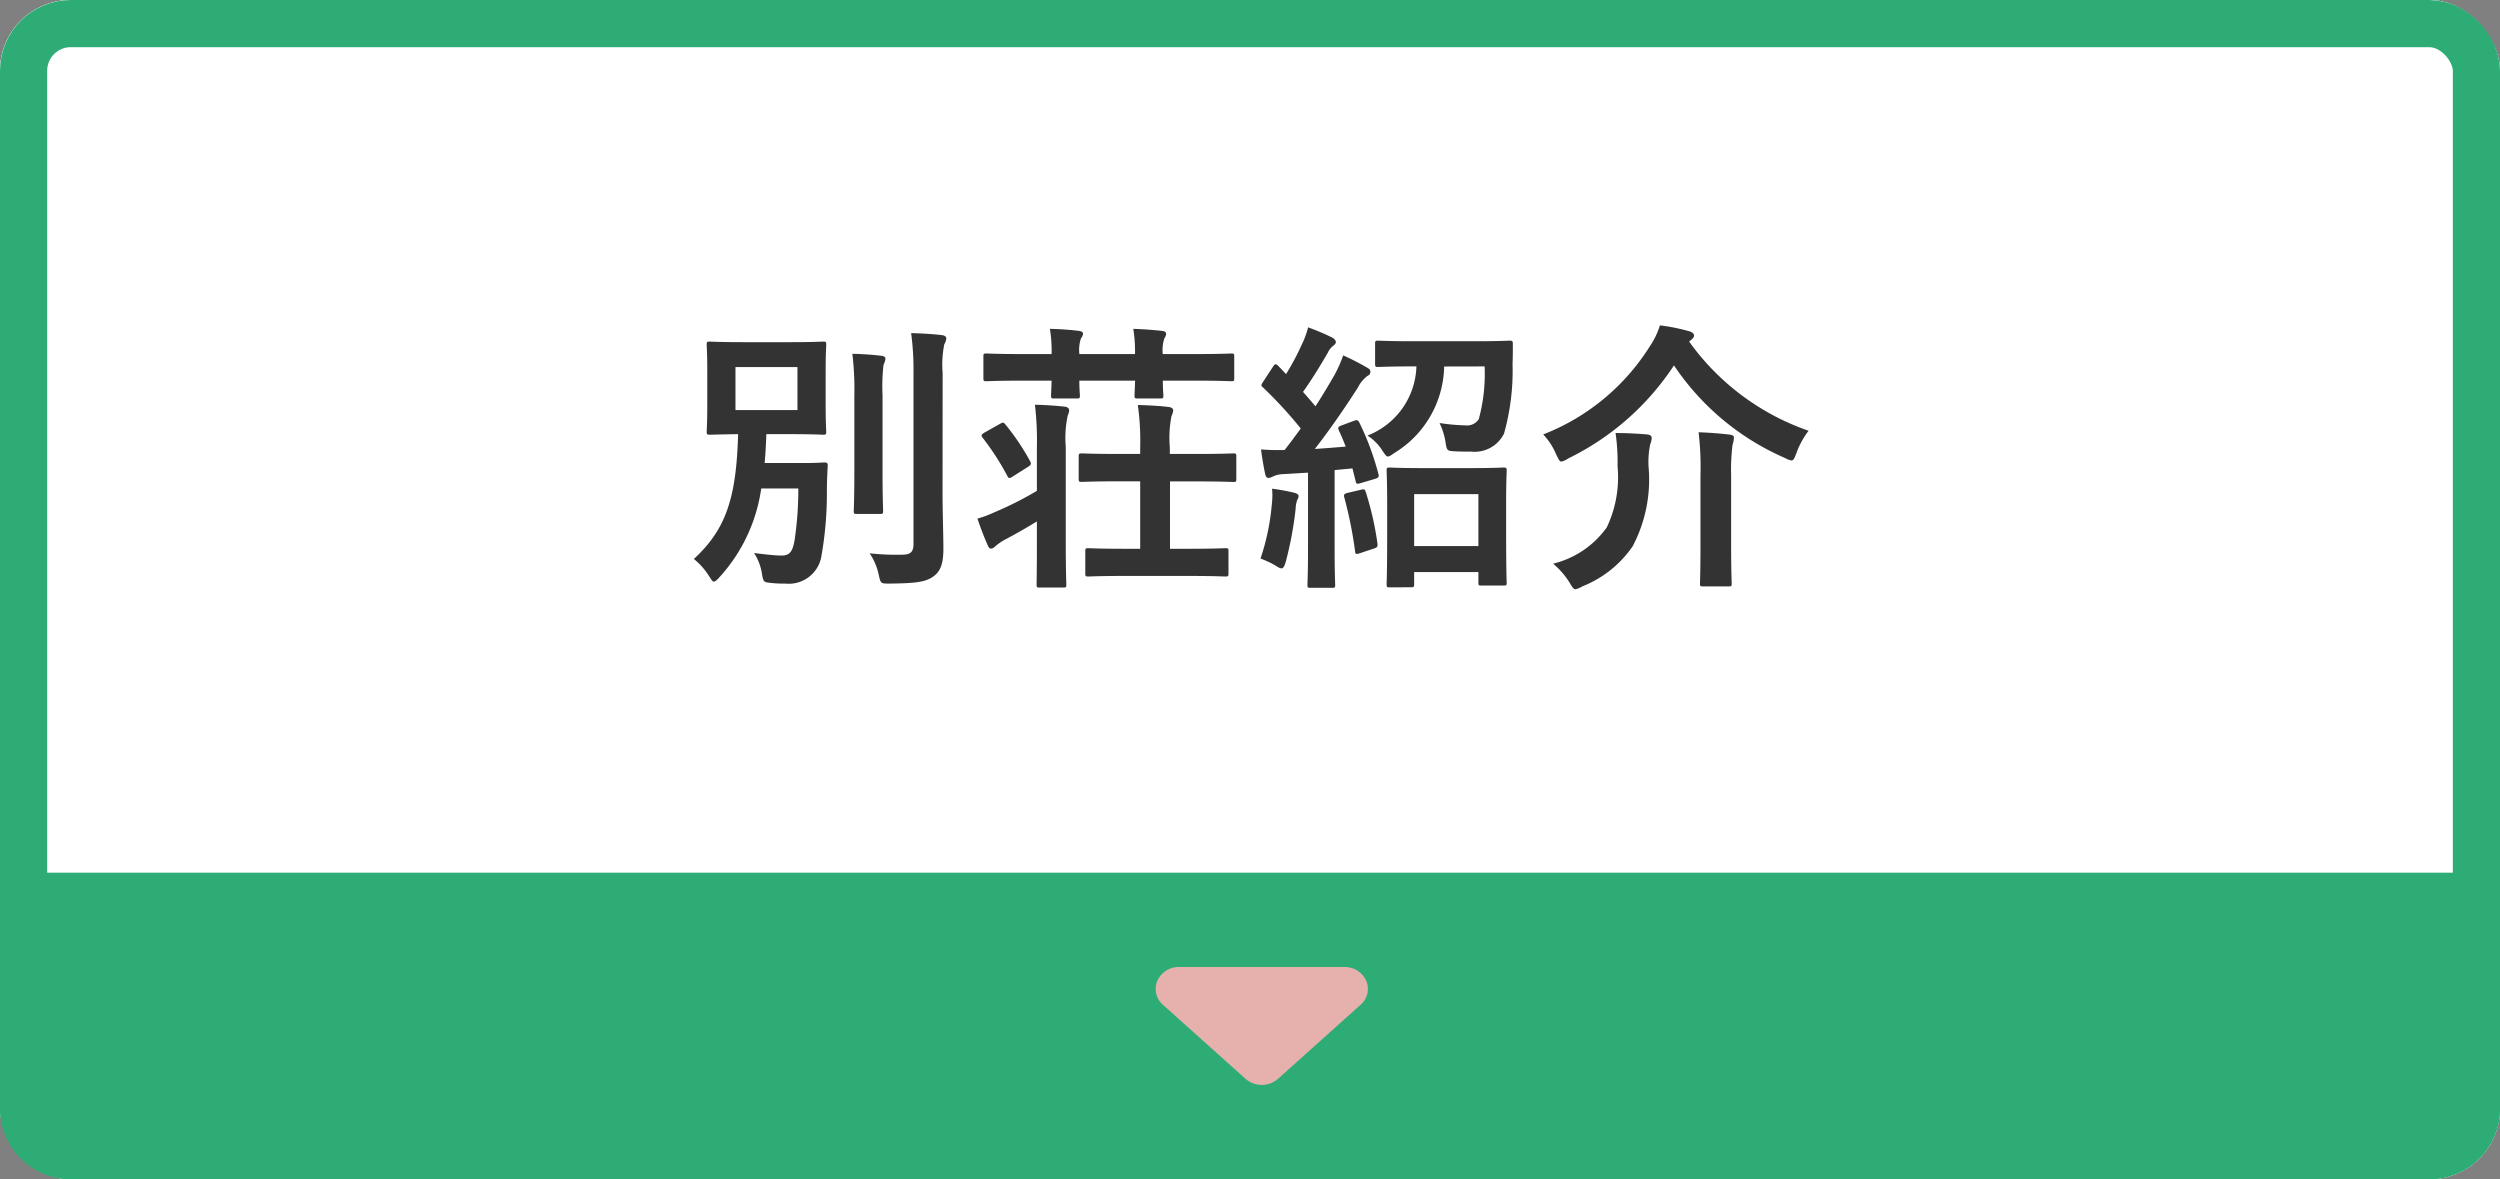 <svg xmlns="http://www.w3.org/2000/svg" width="106" height="50" viewBox="0 0 106 50">
  <rect x="0" y="0" width="106" height="50" fill="#808080" stroke="none"/>
  <g id="sp_anchor_villa" transform="translate(-20 -1165)">
    <g id="box" transform="translate(0 40)">
      <rect id="bg" width="106" height="50" rx="3" transform="translate(20 1125)" fill="#fff"/>
      <g id="bg-2" data-name="bg" transform="translate(20 1125)" fill="#fff" stroke="#2dac75" stroke-width="2">
        <rect width="106" height="50" rx="3" stroke="none"/>
        <rect x="1" y="1" width="104" height="48" rx="2" fill="none"/>
      </g>
    </g>
    <g id="arr">
      <path id="bg-3" data-name="bg" d="M0,0H106a0,0,0,0,1,0,0V10a3,3,0,0,1-3,3H3a3,3,0,0,1-3-3V0A0,0,0,0,1,0,0Z" transform="translate(20 1202)" fill="#2dad75"/>
      <path id="arr-2" data-name="arr" d="M5.294,5.127a1.049,1.049,0,0,0,1.38,0l3.5-3.14A.887.887,0,0,0,10.413.969,1,1,0,0,0,9.488.386H2.482a1,1,0,0,0-.925.583.887.887,0,0,0,.234,1.018Z" transform="translate(67.515 1205.614)" fill="#e6b0ad"/>
    </g>
    <path id="パス_97" data-name="パス 97" d="M3.42-4.368q.054-.576.072-1.224H4.5c.984,0,1.32.024,1.4.024.12,0,.132-.012.132-.132,0-.072-.024-.372-.024-1.068V-8.316c0-.7.024-.984.024-1.068,0-.12-.012-.132-.132-.132-.084,0-.42.024-1.4.024H2.508c-1,0-1.332-.024-1.4-.024-.132,0-.144.012-.144.132,0,.084.024.372.024,1.068v1.548c0,.7-.024.984-.024,1.068,0,.12.012.132.144.132.06,0,.372-.012,1.188-.024C2.22-2.892,1.788-1.56.42-.3a3,3,0,0,1,.648.732c.1.156.144.228.2.228S1.392.6,1.5.48A7.037,7.037,0,0,0,3.276-3.288H4.848A14.5,14.5,0,0,1,4.7-1.164c-.084.564-.216.72-.576.72-.24,0-.672-.048-1.152-.108a2.216,2.216,0,0,1,.336.888c.06.36.084.348.408.384a5.018,5.018,0,0,0,.588.024A1.4,1.4,0,0,0,5.832-.444,15.313,15.313,0,0,0,6.06-3.18c0-.336.012-.648.036-1.068,0-.12-.024-.144-.156-.144-.072,0-.264.024-.924.024ZM2.184-8.436H4.812v1.824H2.184Zm8.784.252a4.289,4.289,0,0,1,.072-1.224.571.571,0,0,0,.084-.252c0-.06-.072-.12-.192-.132-.42-.048-.864-.072-1.3-.084a11.644,11.644,0,0,1,.1,1.716V-.948c0,.384-.144.468-.528.468A10.538,10.538,0,0,1,7.872-.54a2.581,2.581,0,0,1,.384.9c.084.384.084.384.456.384,1.164-.012,1.536-.072,1.86-.3S11-.144,11-.732s-.036-1.548-.036-2.388ZM7.224-3.924C7.224-2.9,7.2-2.412,7.2-2.34c0,.12.012.132.132.132H8.3c.132,0,.144-.012.144-.132,0-.072-.024-.564-.024-1.584V-7.236A8.189,8.189,0,0,1,8.46-8.52a1.123,1.123,0,0,0,.084-.264c0-.072-.06-.12-.18-.132C7.956-8.964,7.56-8.988,7.14-9a12.645,12.645,0,0,1,.084,1.776ZM21.408.42c1.092,0,1.464.024,1.548.024.12,0,.132-.012.132-.144V-.624c0-.12-.012-.132-.132-.132-.084,0-.456.024-1.548.024h-.8V-3.588h1.08c1.14,0,1.524.024,1.6.024.12,0,.132-.012.132-.132v-.948c0-.12-.012-.132-.132-.132-.072,0-.456.024-1.6.024H20.6V-5.04a4.742,4.742,0,0,1,.072-1.32.677.677,0,0,0,.072-.24c0-.072-.072-.132-.192-.144-.408-.048-.84-.072-1.308-.084a11.023,11.023,0,0,1,.1,1.812v.264H18.48c-1.14,0-1.524-.024-1.6-.024-.132,0-.144.012-.144.132V-3.7c0,.12.012.132.144.132.072,0,.456-.024,1.6-.024h.864V-.732h-.66c-1.1,0-1.464-.024-1.536-.024-.12,0-.132.012-.132.132V.3c0,.132.012.144.132.144.072,0,.432-.024,1.536-.024Zm-7.08-9.408c-1.068,0-1.428-.024-1.5-.024-.12,0-.132.012-.132.132v.912c0,.12.012.132.132.132.072,0,.432-.024,1.5-.024h1.26c-.012.384-.024.576-.024.624,0,.12.012.132.132.132h.96c.12,0,.132-.012.132-.132,0-.048-.024-.24-.024-.624h2.364c-.012.384-.024.564-.024.624,0,.12.012.132.132.132h.96c.12,0,.132-.012.132-.132,0-.048-.024-.24-.024-.624H21.7c1.068,0,1.44.024,1.512.024.108,0,.12-.012.12-.132V-8.88c0-.12-.012-.132-.12-.132-.072,0-.444.024-1.512.024H20.3v-.024a1.532,1.532,0,0,1,.072-.648.35.35,0,0,0,.072-.18c0-.084-.072-.12-.18-.132-.36-.036-.768-.072-1.212-.084a5.98,5.98,0,0,1,.072,1.068H16.764v-.024a1.492,1.492,0,0,1,.072-.648.323.323,0,0,0,.084-.192c0-.072-.084-.108-.18-.12a12.02,12.02,0,0,0-1.224-.084,5.824,5.824,0,0,1,.072,1.068Zm.636,5.8a14.594,14.594,0,0,1-1.836.924,4.529,4.529,0,0,1-.684.252c.132.4.3.828.444,1.152.036.084.072.12.132.12s.12-.036.192-.108a2.447,2.447,0,0,1,.384-.264c.384-.2.9-.492,1.368-.78V-.96c0,1.116-.012,1.668-.012,1.74,0,.12.012.132.12.132h1.02c.108,0,.12-.012.12-.132,0-.06-.024-.624-.024-1.74V-5.052a4.571,4.571,0,0,1,.084-1.332.587.587,0,0,0,.06-.228c0-.072-.072-.132-.18-.144-.408-.048-.828-.072-1.272-.084a12.8,12.8,0,0,1,.084,1.812Zm-2.22-2.472c-.132.084-.156.108-.084.216A10.893,10.893,0,0,1,13.7-3.84c.036.072.06.108.1.108a.3.3,0,0,0,.132-.06L14.58-4.2c.132-.084.156-.12.1-.24A10.087,10.087,0,0,0,13.632-6c-.084-.1-.108-.1-.24-.024ZM30.816.9c.132,0,.144-.012.144-.144v-.5h2.724V.708c0,.108.012.12.132.12h.924c.132,0,.144-.012.144-.12,0-.072-.024-.408-.024-2.184V-2.712c0-.9.024-1.26.024-1.32,0-.132-.012-.144-.144-.144-.072,0-.42.024-1.4.024h-2c-1,0-1.332-.024-1.416-.024-.12,0-.132.012-.132.144,0,.06.024.42.024,1.512v1.08c0,1.8-.024,2.136-.024,2.2,0,.132.012.144.132.144Zm.144-3.948h2.724v2.2H30.96ZM27.888-5.964c-.168.06-.168.1-.12.216q.162.342.288.684c-.432.036-.876.072-1.308.1.564-.72,1.212-1.644,1.824-2.6a1.428,1.428,0,0,1,.4-.492c.1-.048.132-.1.132-.18s-.036-.12-.144-.18a11.147,11.147,0,0,0-1.008-.516,6.044,6.044,0,0,1-.36.816c-.264.456-.528.9-.816,1.344-.168-.2-.348-.408-.528-.612.372-.528.672-1.008,1.056-1.668a.732.732,0,0,1,.228-.288c.06-.048.108-.1.108-.156s-.048-.132-.156-.192a9.629,9.629,0,0,0-1.02-.432,3.668,3.668,0,0,1-.276.744,10.087,10.087,0,0,1-.66,1.236L25.2-8.484q-.072-.072-.108-.072c-.036,0-.072.036-.12.108l-.408.624c-.084.132-.12.168-.012.252a18.026,18.026,0,0,1,1.6,1.74c-.228.312-.456.624-.684.912a9.492,9.492,0,0,1-1-.024c.048.384.108.72.168,1.008.024.12.06.2.144.2a.453.453,0,0,0,.192-.06,1.043,1.043,0,0,1,.432-.1L26.46-3.96V-.78c0,1.1-.024,1.5-.024,1.572,0,.12.012.132.132.132h.912c.12,0,.132-.012.132-.132,0-.06-.024-.468-.024-1.572V-4.068l.756-.072.132.528c.024.132.06.144.2.1l.612-.18c.156-.048.192-.084.156-.216a11.7,11.7,0,0,0-.8-2.16c-.06-.12-.1-.144-.252-.084Zm6.06-2.5A7.332,7.332,0,0,1,33.7-6.228a.59.59,0,0,1-.564.264,8.4,8.4,0,0,1-1.1-.1,2.879,2.879,0,0,1,.252.8c.06.372.06.384.4.4.228.012.408.012.684.012a1.388,1.388,0,0,0,1.4-.768,9.876,9.876,0,0,0,.36-2.952c.012-.24.012-.528.012-.828,0-.132-.012-.156-.132-.156-.072,0-.432.024-1.512.024H30.948c-1.068,0-1.428-.024-1.512-.024-.12,0-.132.012-.132.144v.828c0,.132.012.144.132.144.084,0,.444-.024,1.512-.024h.108A3.248,3.248,0,0,1,28.98-5.532a2.055,2.055,0,0,1,.624.624c.12.18.168.264.252.264.06,0,.132-.06.276-.156a4.388,4.388,0,0,0,2.1-3.66Zm-9.5,8.148A4.044,4.044,0,0,1,25.116,0a.51.51,0,0,0,.216.1c.072,0,.12-.072.18-.264a15.264,15.264,0,0,0,.42-2.232A1.446,1.446,0,0,1,26-2.8a.318.318,0,0,0,.06-.168c0-.06-.06-.108-.2-.144a9.126,9.126,0,0,0-.924-.168,3.1,3.1,0,0,1-.012.672A9.761,9.761,0,0,1,24.444-.312ZM28.128-3.1C28-3.06,27.96-3.036,28-2.9a17.382,17.382,0,0,1,.456,2.28c.012.12.036.132.216.072l.576-.192c.156-.048.168-.084.156-.216a13.081,13.081,0,0,0-.492-2.172c-.048-.132-.06-.144-.2-.108Zm14.58-6.492c.084-.072.12-.12.12-.18,0-.084-.1-.156-.2-.18a7.884,7.884,0,0,0-1.248-.252,3.263,3.263,0,0,1-.42.876A9.329,9.329,0,0,1,36.432-5.58a2.821,2.821,0,0,1,.552.852c.1.2.144.3.216.3a.762.762,0,0,0,.288-.132,11.251,11.251,0,0,0,4.488-3.948,10.885,10.885,0,0,0,4.7,3.924.944.944,0,0,0,.276.108c.1,0,.132-.1.216-.312a3.539,3.539,0,0,1,.516-.948,10.408,10.408,0,0,1-5.064-3.78ZM36.852-.1A3.37,3.37,0,0,1,37.56.72c.108.192.168.264.24.264a.9.9,0,0,0,.288-.12,4.675,4.675,0,0,0,2.136-1.7A6.074,6.074,0,0,0,40.9-4.2a3.56,3.56,0,0,1,.072-.972.757.757,0,0,0,.06-.264c0-.084-.072-.132-.2-.144-.4-.036-.912-.06-1.332-.06a8.66,8.66,0,0,1,.084,1.4,4.967,4.967,0,0,1-.456,2.6A3.936,3.936,0,0,1,36.852-.1ZM43.1-.8C43.1.18,43.08.66,43.08.744c0,.108.012.12.132.12H44.28c.132,0,.144-.012.144-.12C44.424.672,44.4.18,44.4-.8V-3.84a8.448,8.448,0,0,1,.06-1.3,1.33,1.33,0,0,0,.06-.3c0-.072-.06-.12-.18-.132-.4-.048-.852-.084-1.32-.1A12.5,12.5,0,0,1,43.1-3.828Z" transform="translate(49 1189)" fill="#333"/>
  </g>
</svg>

